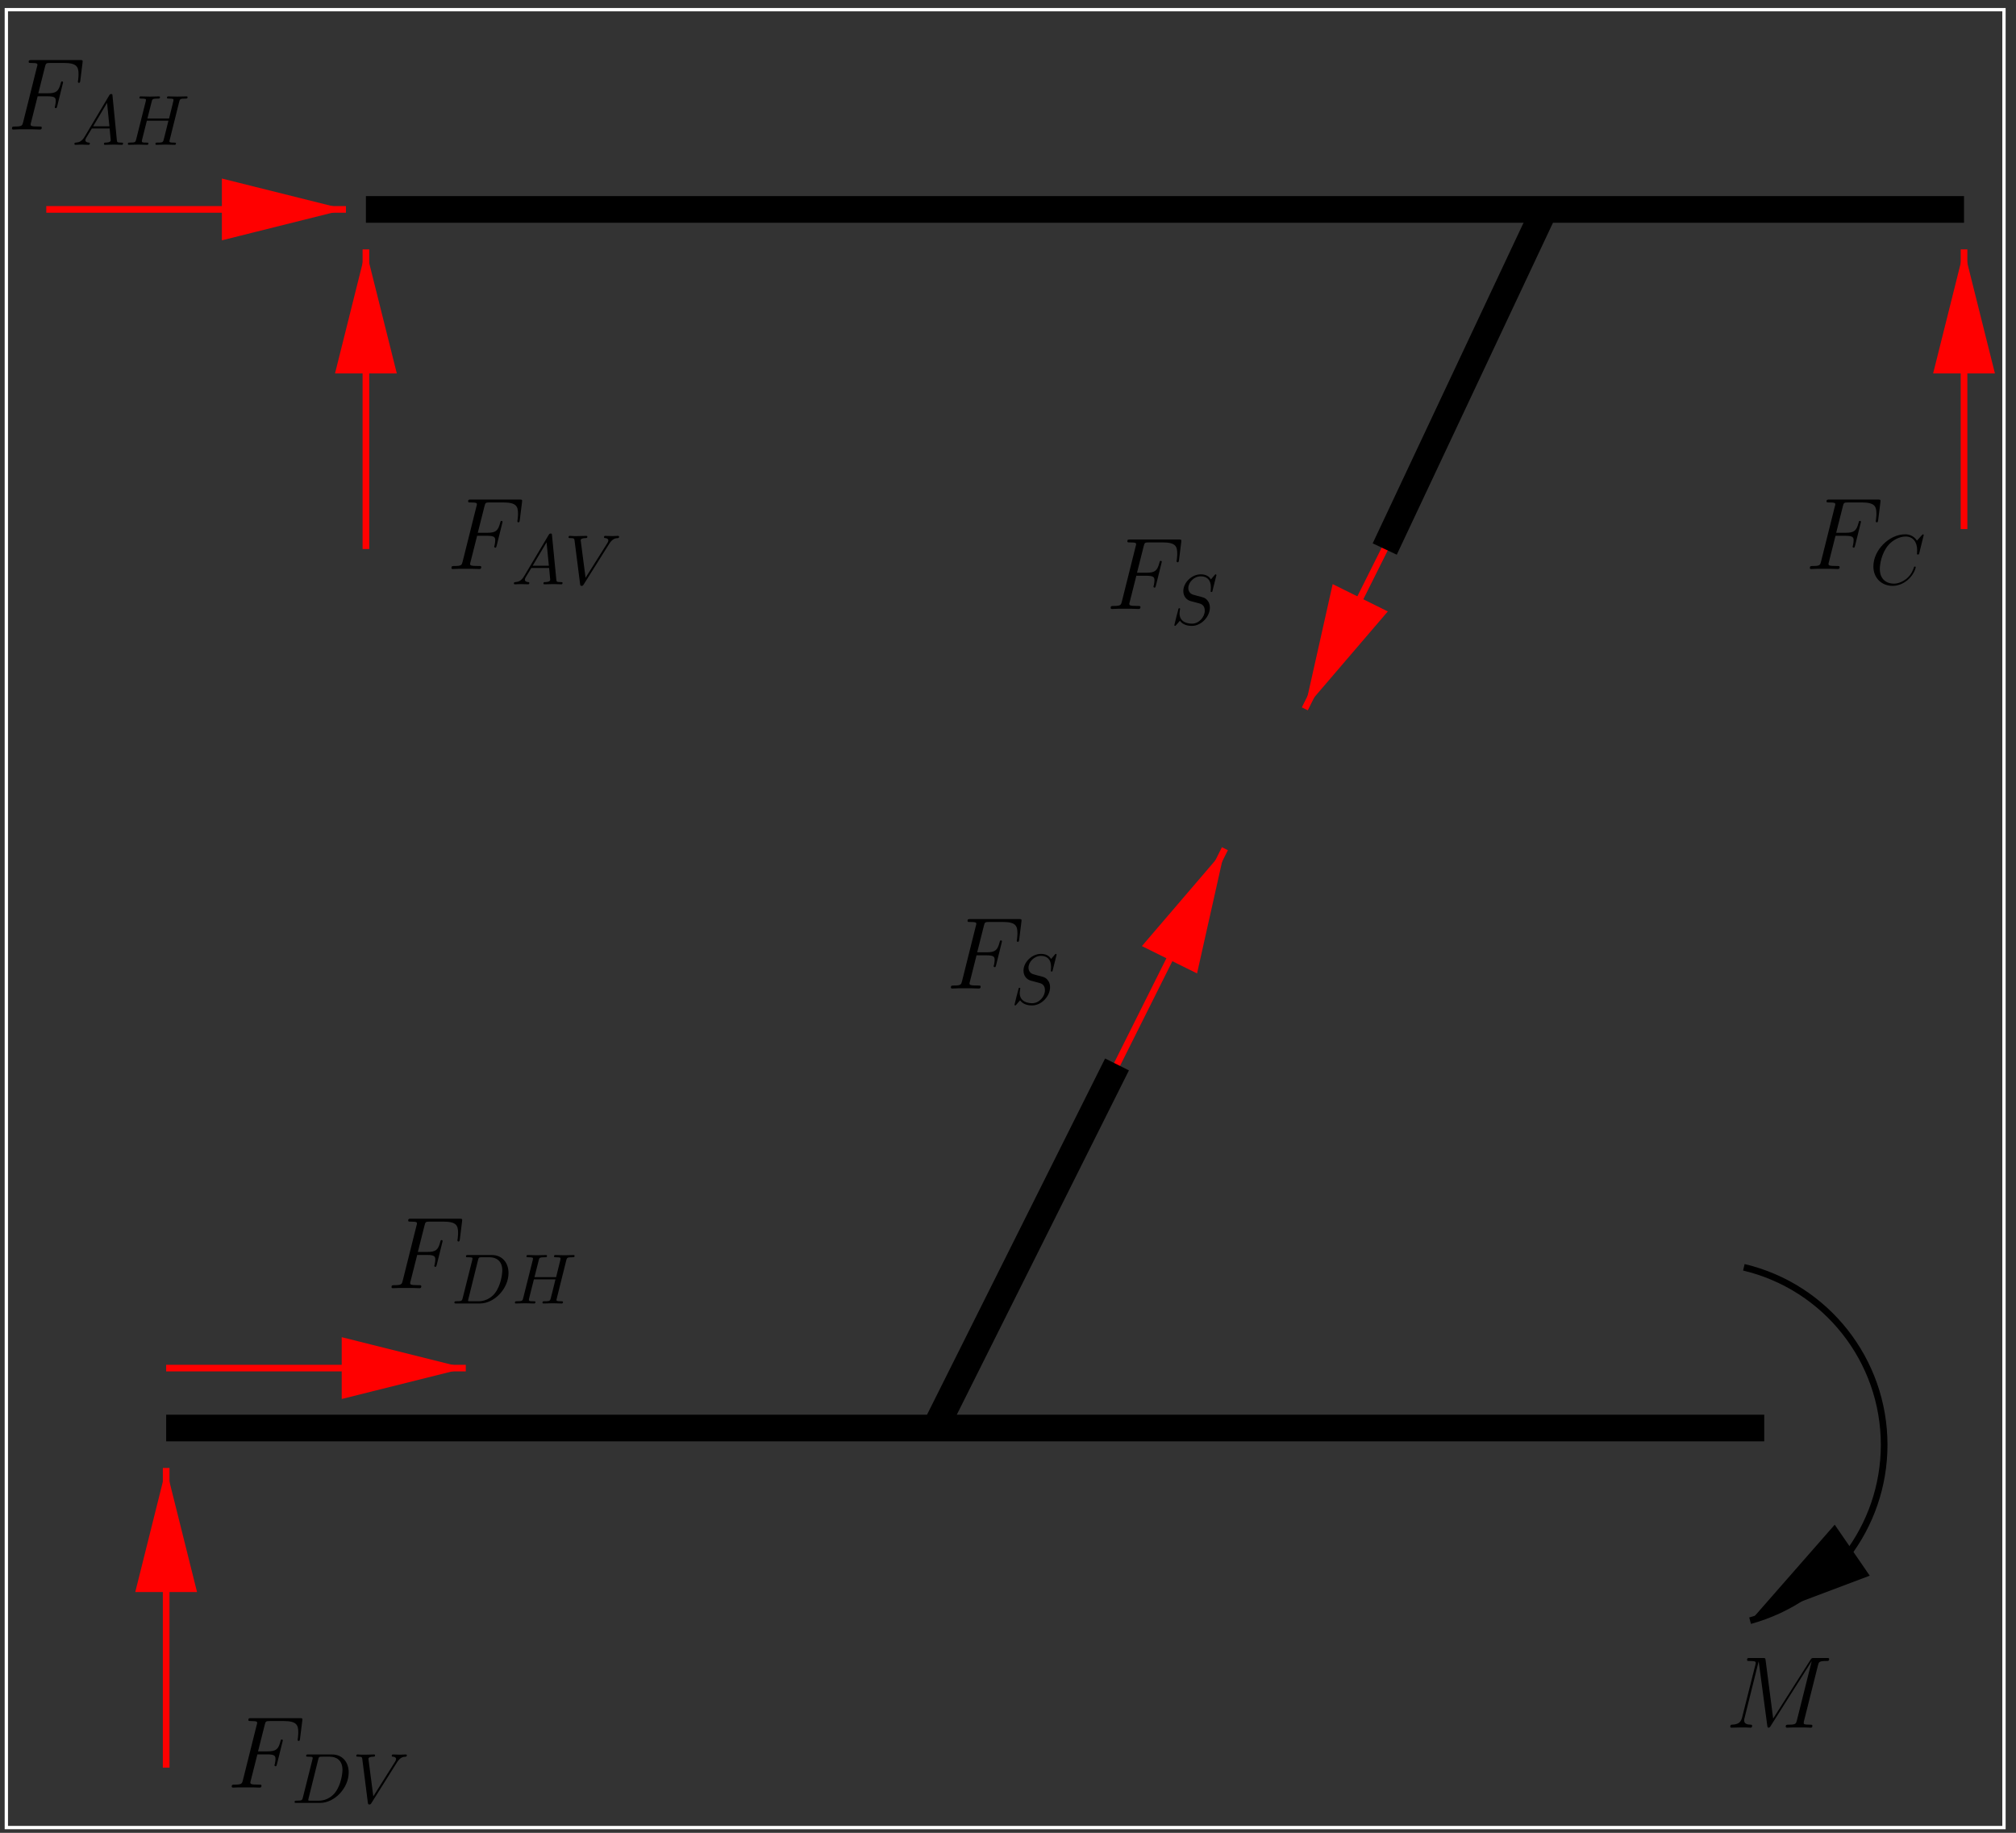 <?xml version="1.0" encoding="UTF-8"?>
<svg xmlns="http://www.w3.org/2000/svg" xmlns:xlink="http://www.w3.org/1999/xlink" width="283.46pt" height="257.7pt" viewBox="0 0 283.46 257.7" version="1.1">
<rect x="0" y="0" width="283.46" height="257.7" fill="#333333" stroke="none"/>
<defs>
<g>
<symbol overflow="visible" id="glyph0-0">
<path style="stroke:none;" d=""/>
</symbol>
<symbol overflow="visible" id="glyph0-1">
<path style="stroke:none;" d="M 4.266 -4.672 L 5.641 -4.672 C 6.734 -4.672 6.812 -4.438 6.812 -4.016 C 6.812 -3.828 6.781 -3.625 6.719 -3.312 C 6.688 -3.25 6.672 -3.188 6.672 -3.156 C 6.672 -3.062 6.734 -3 6.828 -3 C 6.938 -3 6.953 -3.062 7.016 -3.281 L 7.844 -6.625 C 7.844 -6.688 7.797 -6.766 7.703 -6.766 C 7.578 -6.766 7.562 -6.719 7.5 -6.469 C 7.203 -5.391 6.906 -5.094 5.672 -5.094 L 4.359 -5.094 L 5.297 -8.812 C 5.422 -9.312 5.453 -9.359 6.031 -9.359 L 7.953 -9.359 C 9.75 -9.359 10.016 -8.828 10.016 -7.797 C 10.016 -7.719 10.016 -7.406 9.969 -7.031 C 9.953 -6.969 9.922 -6.781 9.922 -6.734 C 9.922 -6.609 10 -6.562 10.078 -6.562 C 10.188 -6.562 10.234 -6.625 10.266 -6.891 L 10.578 -9.391 C 10.578 -9.438 10.594 -9.578 10.594 -9.609 C 10.594 -9.766 10.469 -9.766 10.219 -9.766 L 3.406 -9.766 C 3.141 -9.766 3 -9.766 3 -9.516 C 3 -9.359 3.094 -9.359 3.344 -9.359 C 4.234 -9.359 4.234 -9.25 4.234 -9.094 C 4.234 -9.016 4.219 -8.969 4.172 -8.812 L 2.234 -1.062 C 2.109 -0.562 2.078 -0.422 1.078 -0.422 C 0.797 -0.422 0.656 -0.422 0.656 -0.156 C 0.656 0 0.781 0 0.875 0 C 1.141 0 1.438 -0.031 1.703 -0.031 L 3.578 -0.031 C 3.891 -0.031 4.234 0 4.547 0 C 4.672 0 4.844 0 4.844 -0.266 C 4.844 -0.422 4.766 -0.422 4.453 -0.422 C 3.312 -0.422 3.281 -0.516 3.281 -0.734 C 3.281 -0.797 3.312 -0.922 3.344 -1.016 Z M 4.266 -4.672 "/>
</symbol>
<symbol overflow="visible" id="glyph0-2">
<path style="stroke:none;" d="M 13.031 -8.75 C 13.156 -9.234 13.188 -9.375 14.203 -9.375 C 14.469 -9.375 14.609 -9.375 14.609 -9.656 C 14.609 -9.797 14.5 -9.797 14.234 -9.797 L 12.5 -9.797 C 12.156 -9.797 12.141 -9.781 11.984 -9.547 L 6.734 -1.281 L 5.672 -9.484 C 5.625 -9.797 5.609 -9.797 5.234 -9.797 L 3.453 -9.797 C 3.188 -9.797 3.062 -9.797 3.062 -9.531 C 3.062 -9.375 3.188 -9.375 3.406 -9.375 C 4.281 -9.375 4.281 -9.266 4.281 -9.109 C 4.281 -9.078 4.281 -9 4.219 -8.781 L 2.375 -1.469 C 2.203 -0.781 1.875 -0.453 0.922 -0.422 C 0.875 -0.422 0.703 -0.406 0.703 -0.156 C 0.703 0 0.828 0 0.891 0 C 1.172 0 1.906 -0.031 2.188 -0.031 L 2.891 -0.031 C 3.078 -0.031 3.328 0 3.531 0 C 3.625 0 3.781 0 3.781 -0.266 C 3.781 -0.406 3.641 -0.422 3.578 -0.422 C 3.109 -0.438 2.656 -0.516 2.656 -1.031 C 2.656 -1.172 2.656 -1.188 2.719 -1.391 L 4.688 -9.297 L 4.703 -9.297 L 5.891 -0.391 C 5.938 -0.047 5.953 0 6.078 0 C 6.234 0 6.312 -0.109 6.391 -0.25 L 12.156 -9.359 L 10.078 -1.062 C 9.953 -0.562 9.922 -0.422 8.922 -0.422 C 8.656 -0.422 8.5 -0.422 8.5 -0.156 C 8.5 0 8.641 0 8.719 0 C 8.969 0 9.25 -0.031 9.5 -0.031 L 11.188 -0.031 C 11.438 -0.031 11.734 0 11.984 0 C 12.094 0 12.25 0 12.25 -0.266 C 12.25 -0.422 12.125 -0.422 11.906 -0.422 C 11.031 -0.422 11.031 -0.531 11.031 -0.672 C 11.031 -0.688 11.031 -0.781 11.062 -0.906 Z M 13.031 -8.75 "/>
</symbol>
<symbol overflow="visible" id="glyph1-0">
<path style="stroke:none;" d=""/>
</symbol>
<symbol overflow="visible" id="glyph1-1">
<path style="stroke:none;" d="M 6.438 -6.922 C 6.438 -6.953 6.406 -7.031 6.312 -7.031 C 6.266 -7.031 6.266 -7.016 6.141 -6.875 L 5.656 -6.312 C 5.406 -6.781 4.891 -7.031 4.234 -7.031 C 2.969 -7.031 1.781 -5.875 1.781 -4.672 C 1.781 -3.875 2.297 -3.406 2.812 -3.266 L 3.875 -2.984 C 4.25 -2.891 4.797 -2.734 4.797 -1.922 C 4.797 -1.031 3.984 -0.094 3 -0.094 C 2.359 -0.094 1.25 -0.312 1.25 -1.547 C 1.25 -1.781 1.312 -2.031 1.312 -2.078 C 1.328 -2.125 1.328 -2.141 1.328 -2.156 C 1.328 -2.25 1.266 -2.266 1.219 -2.266 C 1.172 -2.266 1.141 -2.25 1.109 -2.219 C 1.078 -2.188 0.516 0.094 0.516 0.125 C 0.516 0.172 0.562 0.219 0.625 0.219 C 0.672 0.219 0.688 0.203 0.812 0.062 L 1.297 -0.5 C 1.719 0.078 2.406 0.219 2.984 0.219 C 4.344 0.219 5.516 -1.109 5.516 -2.344 C 5.516 -3.031 5.172 -3.375 5.031 -3.516 C 4.797 -3.734 4.641 -3.781 3.766 -4 C 3.531 -4.062 3.188 -4.172 3.094 -4.188 C 2.828 -4.281 2.484 -4.562 2.484 -5.094 C 2.484 -5.906 3.281 -6.75 4.234 -6.75 C 5.047 -6.75 5.656 -6.312 5.656 -5.203 C 5.656 -4.891 5.625 -4.703 5.625 -4.641 C 5.625 -4.641 5.625 -4.547 5.734 -4.547 C 5.844 -4.547 5.859 -4.578 5.891 -4.75 Z M 6.438 -6.922 "/>
</symbol>
<symbol overflow="visible" id="glyph1-2">
<path style="stroke:none;" d="M 7.578 -6.922 C 7.578 -6.953 7.562 -7.031 7.469 -7.031 C 7.438 -7.031 7.422 -7.016 7.312 -6.906 L 6.625 -6.141 C 6.531 -6.281 6.078 -7.031 4.969 -7.031 C 2.734 -7.031 0.5 -4.828 0.5 -2.516 C 0.5 -0.875 1.672 0.219 3.203 0.219 C 4.062 0.219 4.828 -0.172 5.359 -0.641 C 6.281 -1.453 6.453 -2.359 6.453 -2.391 C 6.453 -2.5 6.344 -2.5 6.328 -2.5 C 6.266 -2.5 6.219 -2.469 6.203 -2.391 C 6.109 -2.109 5.875 -1.391 5.188 -0.812 C 4.5 -0.266 3.875 -0.094 3.359 -0.094 C 2.469 -0.094 1.406 -0.609 1.406 -2.156 C 1.406 -2.734 1.609 -4.344 2.609 -5.516 C 3.219 -6.219 4.156 -6.719 5.047 -6.719 C 6.062 -6.719 6.656 -5.953 6.656 -4.797 C 6.656 -4.391 6.625 -4.391 6.625 -4.281 C 6.625 -4.188 6.734 -4.188 6.766 -4.188 C 6.891 -4.188 6.891 -4.203 6.953 -4.391 Z M 7.578 -6.922 "/>
</symbol>
<symbol overflow="visible" id="glyph1-3">
<path style="stroke:none;" d="M 1.781 -1.141 C 1.391 -0.484 1 -0.344 0.562 -0.312 C 0.438 -0.297 0.344 -0.297 0.344 -0.109 C 0.344 -0.047 0.406 0 0.484 0 C 0.75 0 1.062 -0.031 1.328 -0.031 C 1.672 -0.031 2.016 0 2.328 0 C 2.391 0 2.516 0 2.516 -0.188 C 2.516 -0.297 2.438 -0.312 2.359 -0.312 C 2.141 -0.328 1.891 -0.406 1.891 -0.656 C 1.891 -0.781 1.953 -0.891 2.031 -1.031 L 2.797 -2.297 L 5.297 -2.297 C 5.312 -2.094 5.453 -0.734 5.453 -0.641 C 5.453 -0.344 4.938 -0.312 4.734 -0.312 C 4.594 -0.312 4.5 -0.312 4.5 -0.109 C 4.5 0 4.609 0 4.641 0 C 5.047 0 5.469 -0.031 5.875 -0.031 C 6.125 -0.031 6.766 0 7.016 0 C 7.062 0 7.188 0 7.188 -0.203 C 7.188 -0.312 7.094 -0.312 6.953 -0.312 C 6.344 -0.312 6.344 -0.375 6.312 -0.672 L 5.703 -6.891 C 5.688 -7.094 5.688 -7.141 5.516 -7.141 C 5.359 -7.141 5.312 -7.062 5.25 -6.969 Z M 2.984 -2.609 L 4.938 -5.906 L 5.266 -2.609 Z M 2.984 -2.609 "/>
</symbol>
<symbol overflow="visible" id="glyph1-4">
<path style="stroke:none;" d="M 7.609 -6.047 C 7.703 -6.406 7.719 -6.5 8.438 -6.5 C 8.703 -6.5 8.781 -6.5 8.781 -6.703 C 8.781 -6.812 8.672 -6.812 8.641 -6.812 C 8.359 -6.812 7.641 -6.781 7.359 -6.781 C 7.078 -6.781 6.375 -6.812 6.078 -6.812 C 6 -6.812 5.891 -6.812 5.891 -6.609 C 5.891 -6.5 5.984 -6.5 6.172 -6.5 C 6.188 -6.5 6.375 -6.5 6.547 -6.484 C 6.734 -6.453 6.812 -6.453 6.812 -6.312 C 6.812 -6.281 6.812 -6.266 6.781 -6.125 L 6.188 -3.703 L 3.141 -3.703 L 3.734 -6.047 C 3.812 -6.406 3.844 -6.5 4.562 -6.5 C 4.828 -6.5 4.906 -6.5 4.906 -6.703 C 4.906 -6.812 4.797 -6.812 4.766 -6.812 C 4.484 -6.812 3.766 -6.781 3.484 -6.781 C 3.203 -6.781 2.5 -6.812 2.203 -6.812 C 2.125 -6.812 2.016 -6.812 2.016 -6.609 C 2.016 -6.5 2.109 -6.5 2.297 -6.5 C 2.312 -6.5 2.5 -6.5 2.672 -6.484 C 2.844 -6.453 2.938 -6.453 2.938 -6.312 C 2.938 -6.281 2.938 -6.25 2.906 -6.125 L 1.562 -0.781 C 1.469 -0.391 1.453 -0.312 0.656 -0.312 C 0.484 -0.312 0.391 -0.312 0.391 -0.109 C 0.391 0 0.516 0 0.531 0 C 0.812 0 1.516 -0.031 1.797 -0.031 C 2 -0.031 2.219 -0.016 2.438 -0.016 C 2.656 -0.016 2.875 0 3.078 0 C 3.156 0 3.281 0 3.281 -0.203 C 3.281 -0.312 3.188 -0.312 3 -0.312 C 2.625 -0.312 2.359 -0.312 2.359 -0.484 C 2.359 -0.547 2.375 -0.594 2.375 -0.656 L 3.062 -3.391 L 6.094 -3.391 C 5.688 -1.734 5.453 -0.781 5.406 -0.641 C 5.312 -0.312 5.125 -0.312 4.5 -0.312 C 4.359 -0.312 4.266 -0.312 4.266 -0.109 C 4.266 0 4.391 0 4.406 0 C 4.688 0 5.391 -0.031 5.672 -0.031 C 5.875 -0.031 6.094 -0.016 6.312 -0.016 C 6.531 -0.016 6.75 0 6.953 0 C 7.031 0 7.156 0 7.156 -0.203 C 7.156 -0.312 7.062 -0.312 6.875 -0.312 C 6.516 -0.312 6.234 -0.312 6.234 -0.484 C 6.234 -0.547 6.25 -0.594 6.266 -0.656 Z M 7.609 -6.047 "/>
</symbol>
<symbol overflow="visible" id="glyph1-5">
<path style="stroke:none;" d="M 6.266 -5.672 C 6.75 -6.453 7.172 -6.484 7.531 -6.5 C 7.656 -6.516 7.672 -6.672 7.672 -6.688 C 7.672 -6.766 7.609 -6.812 7.531 -6.812 C 7.281 -6.812 6.984 -6.781 6.719 -6.781 C 6.391 -6.781 6.047 -6.812 5.734 -6.812 C 5.672 -6.812 5.547 -6.812 5.547 -6.625 C 5.547 -6.516 5.625 -6.5 5.703 -6.5 C 5.969 -6.484 6.156 -6.375 6.156 -6.172 C 6.156 -6.016 6.016 -5.797 6.016 -5.797 L 2.953 -0.922 L 2.266 -6.203 C 2.266 -6.375 2.5 -6.5 2.953 -6.5 C 3.094 -6.5 3.203 -6.5 3.203 -6.703 C 3.203 -6.781 3.125 -6.812 3.078 -6.812 C 2.672 -6.812 2.25 -6.781 1.828 -6.781 C 1.656 -6.781 1.469 -6.781 1.281 -6.781 C 1.109 -6.781 0.922 -6.812 0.75 -6.812 C 0.672 -6.812 0.562 -6.812 0.562 -6.625 C 0.562 -6.5 0.641 -6.5 0.812 -6.5 C 1.359 -6.5 1.375 -6.406 1.406 -6.156 L 2.188 -0.016 C 2.219 0.188 2.266 0.219 2.391 0.219 C 2.547 0.219 2.594 0.172 2.672 0.047 Z M 6.266 -5.672 "/>
</symbol>
<symbol overflow="visible" id="glyph1-6">
<path style="stroke:none;" d="M 1.578 -0.781 C 1.484 -0.391 1.469 -0.312 0.672 -0.312 C 0.516 -0.312 0.406 -0.312 0.406 -0.125 C 0.406 0 0.484 0 0.672 0 L 3.984 0 C 6.047 0 8.016 -2.109 8.016 -4.281 C 8.016 -5.688 7.172 -6.812 5.672 -6.812 L 2.328 -6.812 C 2.141 -6.812 2.031 -6.812 2.031 -6.625 C 2.031 -6.5 2.109 -6.5 2.312 -6.5 C 2.438 -6.5 2.625 -6.484 2.734 -6.484 C 2.906 -6.453 2.953 -6.438 2.953 -6.312 C 2.953 -6.281 2.953 -6.25 2.922 -6.125 Z M 3.734 -6.125 C 3.828 -6.469 3.844 -6.5 4.281 -6.5 L 5.344 -6.5 C 6.312 -6.5 7.141 -5.969 7.141 -4.656 C 7.141 -4.172 6.953 -2.531 6.094 -1.438 C 5.812 -1.062 5.031 -0.312 3.797 -0.312 L 2.672 -0.312 C 2.531 -0.312 2.516 -0.312 2.453 -0.312 C 2.359 -0.328 2.328 -0.344 2.328 -0.422 C 2.328 -0.453 2.328 -0.469 2.375 -0.641 Z M 3.734 -6.125 "/>
</symbol>
</g>
<clipPath id="clip1">
  <path d="M 231 164 L 279 164 L 279 242 L 231 242 Z M 231 164 "/>
</clipPath>
<clipPath id="clip2">
  <path d="M 0 0 L 283.398 0 L 283.398 257.699 L 0 257.699 Z M 245.879 228.805 L 245.133 227.684 L 257.926 215.137 L 262.172 221.316 Z M 245.879 228.805 "/>
</clipPath>
<clipPath id="clip3">
  <path d="M 136 106 L 186 106 L 186 178 L 136 178 Z M 136 106 "/>
</clipPath>
<clipPath id="clip4">
  <path d="M 0 0 L 283.398 0 L 283.398 257.699 L 0 257.699 Z M 171.914 118.453 L 173.102 119.016 L 167.984 136.18 L 161.305 132.871 Z M 171.914 118.453 "/>
</clipPath>
<clipPath id="clip5">
  <path d="M 22 205 L 24 205 L 24 249 L 22 249 Z M 22 205 "/>
</clipPath>
<clipPath id="clip6">
  <path d="M 0 0 L 283.398 0 L 283.398 257.699 L 0 257.699 Z M 22.738 205.773 L 24.047 205.773 L 27.105 223.375 L 19.617 223.375 Z M 22.738 205.773 "/>
</clipPath>
<clipPath id="clip7">
  <path d="M 22 191 L 66 191 L 66 193 L 22 193 Z M 22 191 "/>
</clipPath>
<clipPath id="clip8">
  <path d="M 0 0 L 283.398 0 L 283.398 257.699 L 0 257.699 Z M 66.18 191.73 L 66.18 193.043 L 48.516 196.102 L 48.516 188.609 Z M 66.18 191.73 "/>
</clipPath>
<clipPath id="clip9">
  <path d="M 6 28 L 50 28 L 50 30 L 6 30 Z M 6 28 "/>
</clipPath>
<clipPath id="clip10">
  <path d="M 0 0 L 283.398 0 L 283.398 257.699 L 0 257.699 Z M 49.328 28.82 L 49.328 30.133 L 31.664 33.191 L 31.664 25.699 Z M 49.328 28.82 "/>
</clipPath>
<clipPath id="clip11">
  <path d="M 50 34 L 52 34 L 52 78 L 50 78 Z M 50 34 "/>
</clipPath>
<clipPath id="clip12">
  <path d="M 0 0 L 283.398 0 L 283.398 257.699 L 0 257.699 Z M 50.824 34.438 L 52.137 34.438 L 55.195 52.039 L 47.703 52.039 Z M 50.824 34.438 "/>
</clipPath>
<clipPath id="clip13">
  <path d="M 170 41 L 220 41 L 220 113 L 170 113 Z M 170 41 "/>
</clipPath>
<clipPath id="clip14">
  <path d="M 0 0 L 283.398 0 L 283.398 257.699 L 0 257.699 Z M 183.773 100.539 L 182.59 99.977 L 187.707 82.812 L 194.387 86.121 Z M 183.773 100.539 "/>
</clipPath>
<clipPath id="clip15">
  <path d="M 275 34 L 277 34 L 277 75 L 275 75 Z M 275 34 "/>
</clipPath>
<clipPath id="clip16">
  <path d="M 0 0 L 283.398 0 L 283.398 257.699 L 0 257.699 Z M 275.527 34.438 L 276.84 34.438 L 279.898 52.039 L 272.406 52.039 Z M 275.527 34.438 "/>
</clipPath>
<clipPath id="clip17">
  <path d="M 259 23 L 283.398 23 L 283.398 66 L 259 66 Z M 259 23 "/>
</clipPath>
<clipPath id="clip18">
  <path d="M 0 1 L 283 1 L 283 257.699 L 0 257.699 Z M 0 1 "/>
</clipPath>
</defs>
<g id="surface1">
<g clip-path="url(#clip1)" clip-rule="nonzero">
<g clip-path="url(#clip2)" clip-rule="evenodd">
<path style="fill:none;stroke-width:9.363;stroke-linecap:butt;stroke-linejoin:miter;stroke:rgb(0%,0%,0%);stroke-opacity:1;stroke-miterlimit:10;" d="M 2451.953 795.164 C 2567.578 767.742 2649.219 664.422 2649.219 545.594 C 2649.219 430.125 2572.031 328.875 2460.703 298.289 " transform="matrix(0.1,0,0,-0.1,0,257.7)"/>
</g>
</g>
<path style="fill-rule:evenodd;fill:rgb(0%,0%,0%);fill-opacity:1;stroke-width:9.363;stroke-linecap:butt;stroke-linejoin:miter;stroke:rgb(0%,0%,0%);stroke-opacity:1;stroke-miterlimit:10;" d="M 2579.258 425.633 L 2477.539 309.539 L 2621.719 363.836 Z M 2579.258 425.633 " transform="matrix(0.1,0,0,-0.1,0,257.7)"/>
<g clip-path="url(#clip3)" clip-rule="nonzero">
<g clip-path="url(#clip4)" clip-rule="evenodd">
<path style="fill:none;stroke-width:9.363;stroke-linecap:butt;stroke-linejoin:miter;stroke:rgb(100%,0%,0%);stroke-opacity:1;stroke-miterlimit:10;" d="M 1497.578 934.344 L 1722.266 1383.719 " transform="matrix(0.1,0,0,-0.1,0,257.7)"/>
</g>
</g>
<path style="fill-rule:evenodd;fill:rgb(100%,0%,0%);fill-opacity:1;stroke-width:9.363;stroke-linecap:butt;stroke-linejoin:miter;stroke:rgb(100%,0%,0%);stroke-opacity:1;stroke-miterlimit:10;" d="M 1679.844 1215.203 L 1713.555 1365.633 L 1613.047 1248.289 Z M 1679.844 1215.203 " transform="matrix(0.1,0,0,-0.1,0,257.7)"/>
<g clip-path="url(#clip5)" clip-rule="nonzero">
<g clip-path="url(#clip6)" clip-rule="evenodd">
<path style="fill:none;stroke-width:9.363;stroke-linecap:butt;stroke-linejoin:miter;stroke:rgb(100%,0%,0%);stroke-opacity:1;stroke-miterlimit:10;" d="M 233.633 91.688 L 233.633 513.016 " transform="matrix(0.1,0,0,-0.1,0,257.7)"/>
</g>
</g>
<path style="fill-rule:evenodd;fill:rgb(100%,0%,0%);fill-opacity:1;stroke-width:9.363;stroke-linecap:butt;stroke-linejoin:miter;stroke:rgb(100%,0%,0%);stroke-opacity:1;stroke-miterlimit:10;" d="M 271.055 343.25 L 233.633 493.055 L 196.172 343.25 Z M 271.055 343.25 " transform="matrix(0.1,0,0,-0.1,0,257.7)"/>
<path style="fill:none;stroke-width:37.45;stroke-linecap:butt;stroke-linejoin:miter;stroke:rgb(0%,0%,0%);stroke-opacity:1;stroke-miterlimit:10;" d="M 233.633 569.188 L 2480.625 569.188 " transform="matrix(0.1,0,0,-0.1,0,257.7)"/>
<path style="fill:none;stroke-width:37.45;stroke-linecap:butt;stroke-linejoin:miter;stroke:rgb(0%,0%,0%);stroke-opacity:1;stroke-miterlimit:10;" d="M 1317.812 574.812 L 1570.586 1080.398 " transform="matrix(0.1,0,0,-0.1,0,257.7)"/>
<g clip-path="url(#clip7)" clip-rule="nonzero">
<g clip-path="url(#clip8)" clip-rule="evenodd">
<path style="fill:none;stroke-width:9.363;stroke-linecap:butt;stroke-linejoin:miter;stroke:rgb(100%,0%,0%);stroke-opacity:1;stroke-miterlimit:10;" d="M 233.633 653.445 L 654.922 653.445 " transform="matrix(0.1,0,0,-0.1,0,257.7)"/>
</g>
</g>
<path style="fill-rule:evenodd;fill:rgb(100%,0%,0%);fill-opacity:1;stroke-width:9.363;stroke-linecap:butt;stroke-linejoin:miter;stroke:rgb(100%,0%,0%);stroke-opacity:1;stroke-miterlimit:10;" d="M 485.156 615.984 L 634.961 653.445 L 485.156 690.906 Z M 485.156 615.984 " transform="matrix(0.1,0,0,-0.1,0,257.7)"/>
<g clip-path="url(#clip9)" clip-rule="nonzero">
<g clip-path="url(#clip10)" clip-rule="evenodd">
<path style="fill:none;stroke-width:9.363;stroke-linecap:butt;stroke-linejoin:miter;stroke:rgb(100%,0%,0%);stroke-opacity:1;stroke-miterlimit:10;" d="M 65.078 2282.547 L 486.406 2282.547 " transform="matrix(0.1,0,0,-0.1,0,257.7)"/>
</g>
</g>
<path style="fill-rule:evenodd;fill:rgb(100%,0%,0%);fill-opacity:1;stroke-width:9.363;stroke-linecap:butt;stroke-linejoin:miter;stroke:rgb(100%,0%,0%);stroke-opacity:1;stroke-miterlimit:10;" d="M 316.641 2245.086 L 466.445 2282.547 L 316.641 2320.008 Z M 316.641 2245.086 " transform="matrix(0.1,0,0,-0.1,0,257.7)"/>
<g clip-path="url(#clip11)" clip-rule="nonzero">
<g clip-path="url(#clip12)" clip-rule="evenodd">
<path style="fill:none;stroke-width:9.363;stroke-linecap:butt;stroke-linejoin:miter;stroke:rgb(100%,0%,0%);stroke-opacity:1;stroke-miterlimit:10;" d="M 514.492 1805.047 L 514.492 2226.375 " transform="matrix(0.1,0,0,-0.1,0,257.7)"/>
</g>
</g>
<path style="fill-rule:evenodd;fill:rgb(100%,0%,0%);fill-opacity:1;stroke-width:9.363;stroke-linecap:butt;stroke-linejoin:miter;stroke:rgb(100%,0%,0%);stroke-opacity:1;stroke-miterlimit:10;" d="M 551.953 2056.609 L 514.492 2206.375 L 477.031 2056.609 Z M 551.953 2056.609 " transform="matrix(0.1,0,0,-0.1,0,257.7)"/>
<g clip-path="url(#clip13)" clip-rule="nonzero">
<g clip-path="url(#clip14)" clip-rule="evenodd">
<path style="fill:none;stroke-width:9.363;stroke-linecap:butt;stroke-linejoin:miter;stroke:rgb(100%,0%,0%);stroke-opacity:1;stroke-miterlimit:10;" d="M 2059.336 2029.734 L 1834.648 1580.359 " transform="matrix(0.1,0,0,-0.1,0,257.7)"/>
</g>
</g>
<path style="fill-rule:evenodd;fill:rgb(100%,0%,0%);fill-opacity:1;stroke-width:9.363;stroke-linecap:butt;stroke-linejoin:miter;stroke:rgb(100%,0%,0%);stroke-opacity:1;stroke-miterlimit:10;" d="M 1877.07 1748.875 L 1843.359 1598.445 L 1943.867 1715.789 Z M 1877.07 1748.875 " transform="matrix(0.1,0,0,-0.1,0,257.7)"/>
<path style="fill:none;stroke-width:37.45;stroke-linecap:butt;stroke-linejoin:miter;stroke:rgb(0%,0%,0%);stroke-opacity:1;stroke-miterlimit:10;" d="M 514.492 2282.547 L 2761.523 2282.547 " transform="matrix(0.1,0,0,-0.1,0,257.7)"/>
<path style="fill:none;stroke-width:37.45;stroke-linecap:butt;stroke-linejoin:miter;stroke:rgb(0%,0%,0%);stroke-opacity:1;stroke-miterlimit:10;" d="M 2171.68 2282.547 L 1946.992 1805.047 " transform="matrix(0.1,0,0,-0.1,0,257.7)"/>
<g clip-path="url(#clip15)" clip-rule="nonzero">
<g clip-path="url(#clip16)" clip-rule="evenodd">
<path style="fill:none;stroke-width:9.363;stroke-linecap:butt;stroke-linejoin:miter;stroke:rgb(100%,0%,0%);stroke-opacity:1;stroke-miterlimit:10;" d="M 2761.523 1833.133 L 2761.523 2226.375 " transform="matrix(0.1,0,0,-0.1,0,257.7)"/>
</g>
</g>
<path style=" stroke:none;fill-rule:evenodd;fill:rgb(100%,0%,0%);fill-opacity:1;" d="M 279.898 52.039 L 276.152 37.062 L 272.406 52.039 Z M 279.898 52.039 "/>
<g clip-path="url(#clip17)" clip-rule="nonzero">
<path style="fill:none;stroke-width:9.363;stroke-linecap:butt;stroke-linejoin:miter;stroke:rgb(100%,0%,0%);stroke-opacity:1;stroke-miterlimit:10;" d="M 2798.984 2056.609 L 2761.523 2206.375 L 2724.062 2056.609 Z M 2798.984 2056.609 " transform="matrix(0.1,0,0,-0.1,0,257.7)"/>
</g>
<g clip-path="url(#clip18)" clip-rule="nonzero">
<path style="fill:none;stroke-width:4.681;stroke-linecap:butt;stroke-linejoin:miter;stroke:rgb(100%,100%,100%);stroke-opacity:1;stroke-miterlimit:10;" d="M 8.906 7.43 L 2817.695 7.43 L 2817.695 2563.406 L 8.906 2563.406 Z M 8.906 7.43 " transform="matrix(0.1,0,0,-0.1,0,257.7)"/>
</g>
<g style="fill:rgb(0%,0%,0%);fill-opacity:1;">
  <use xlink:href="#glyph0-1" x="155.51" y="85.621"/>
</g>
<g style="fill:rgb(0%,0%,0%);fill-opacity:1;">
  <use xlink:href="#glyph1-1" x="164.6" y="87.781"/>
</g>
<g style="fill:rgb(0%,0%,0%);fill-opacity:1;">
  <use xlink:href="#glyph0-1" x="133.04" y="138.988"/>
</g>
<g style="fill:rgb(0%,0%,0%);fill-opacity:1;">
  <use xlink:href="#glyph1-1" x="142.129" y="141.148"/>
</g>
<g style="fill:rgb(0%,0%,0%);fill-opacity:1;">
  <use xlink:href="#glyph0-1" x="253.817" y="80.004"/>
</g>
<g style="fill:rgb(0%,0%,0%);fill-opacity:1;">
  <use xlink:href="#glyph1-2" x="262.907" y="82.155"/>
</g>
<g style="fill:rgb(0%,0%,0%);fill-opacity:1;">
  <use xlink:href="#glyph0-1" x="1.027" y="18.211"/>
</g>
<g style="fill:rgb(0%,0%,0%);fill-opacity:1;">
  <use xlink:href="#glyph1-3" x="10.117" y="20.362"/>
</g>
<g style="fill:rgb(0%,0%,0%);fill-opacity:1;">
  <use xlink:href="#glyph1-4" x="17.587" y="20.362"/>
</g>
<g style="fill:rgb(0%,0%,0%);fill-opacity:1;">
  <use xlink:href="#glyph0-1" x="62.82" y="80.004"/>
</g>
<g style="fill:rgb(0%,0%,0%);fill-opacity:1;">
  <use xlink:href="#glyph1-3" x="71.91" y="82.155"/>
</g>
<g style="fill:rgb(0%,0%,0%);fill-opacity:1;">
  <use xlink:href="#glyph1-5" x="79.38" y="82.155"/>
</g>
<g style="fill:rgb(0%,0%,0%);fill-opacity:1;">
  <use xlink:href="#glyph0-1" x="54.393" y="181.12"/>
</g>
<g style="fill:rgb(0%,0%,0%);fill-opacity:1;">
  <use xlink:href="#glyph1-6" x="63.484" y="183.271"/>
</g>
<g style="fill:rgb(0%,0%,0%);fill-opacity:1;">
  <use xlink:href="#glyph1-4" x="72.007" y="183.271"/>
</g>
<g style="fill:rgb(0%,0%,0%);fill-opacity:1;">
  <use xlink:href="#glyph0-1" x="31.923" y="251.339"/>
</g>
<g style="fill:rgb(0%,0%,0%);fill-opacity:1;">
  <use xlink:href="#glyph1-6" x="41.013" y="253.491"/>
</g>
<g style="fill:rgb(0%,0%,0%);fill-opacity:1;">
  <use xlink:href="#glyph1-5" x="49.536" y="253.491"/>
</g>
<g style="fill:rgb(0%,0%,0%);fill-opacity:1;">
  <use xlink:href="#glyph0-2" x="242.582" y="242.913"/>
</g>
</g>
</svg>

